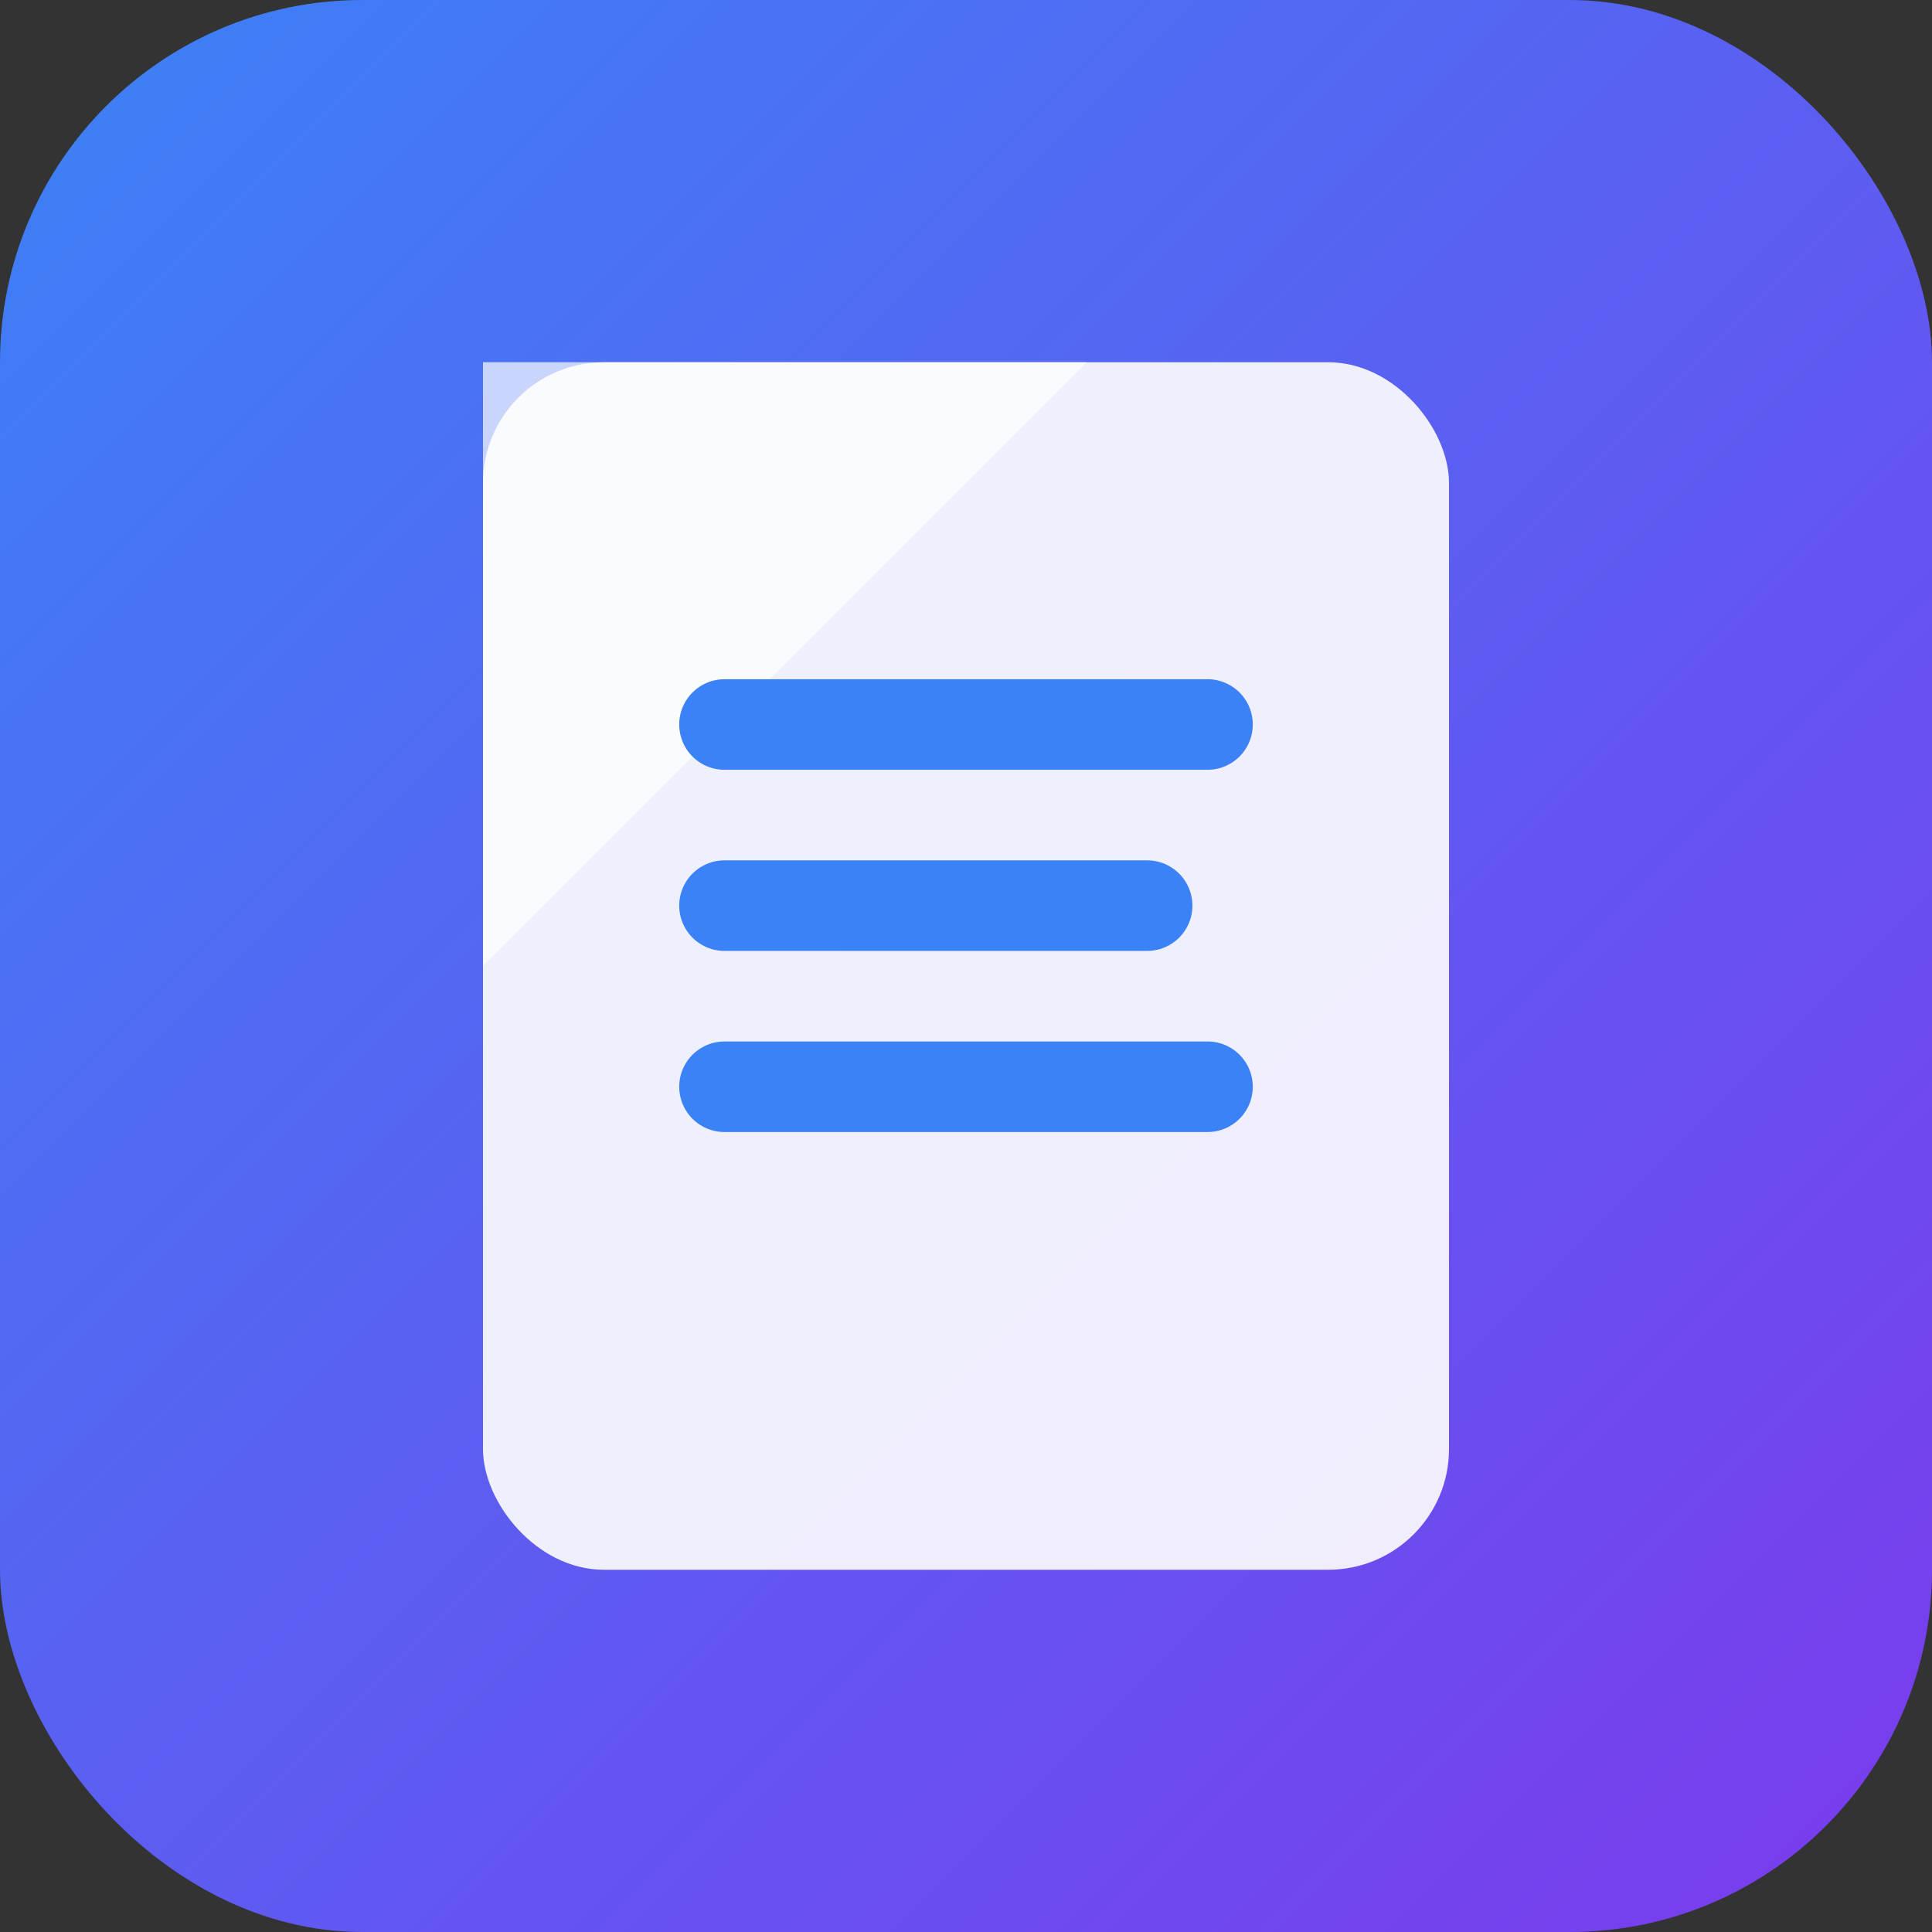 <svg width="32" height="32" viewBox="0 0 32 32" fill="none" xmlns="http://www.w3.org/2000/svg">
  <rect x="0" y="0" width="32" height="32" fill="#333333" stroke="none"/>
  <defs>
    <linearGradient id="faviconGradient" x1="0%" y1="0%" x2="100%" y2="100%">
      <stop offset="0%" stop-color="#3b82f6" />
      <stop offset="100%" stop-color="#7c3aed" />
    </linearGradient>
  </defs>
  <rect width="32" height="32" rx="6" fill="url(#faviconGradient)"/>
  <rect x="8" y="6" width="16" height="20" rx="2" fill="white" opacity="0.9"/>
  <path d="M 8 6 L 18 6 L 8 16 Z" fill="white" opacity="0.7"/>
  <line x1="12" y1="12" x2="20" y2="12" stroke="#3b82f6" stroke-width="1.5" stroke-linecap="round"/>
  <line x1="12" y1="15" x2="19" y2="15" stroke="#3b82f6" stroke-width="1.5" stroke-linecap="round"/>
  <line x1="12" y1="18" x2="20" y2="18" stroke="#3b82f6" stroke-width="1.5" stroke-linecap="round"/>
</svg>

